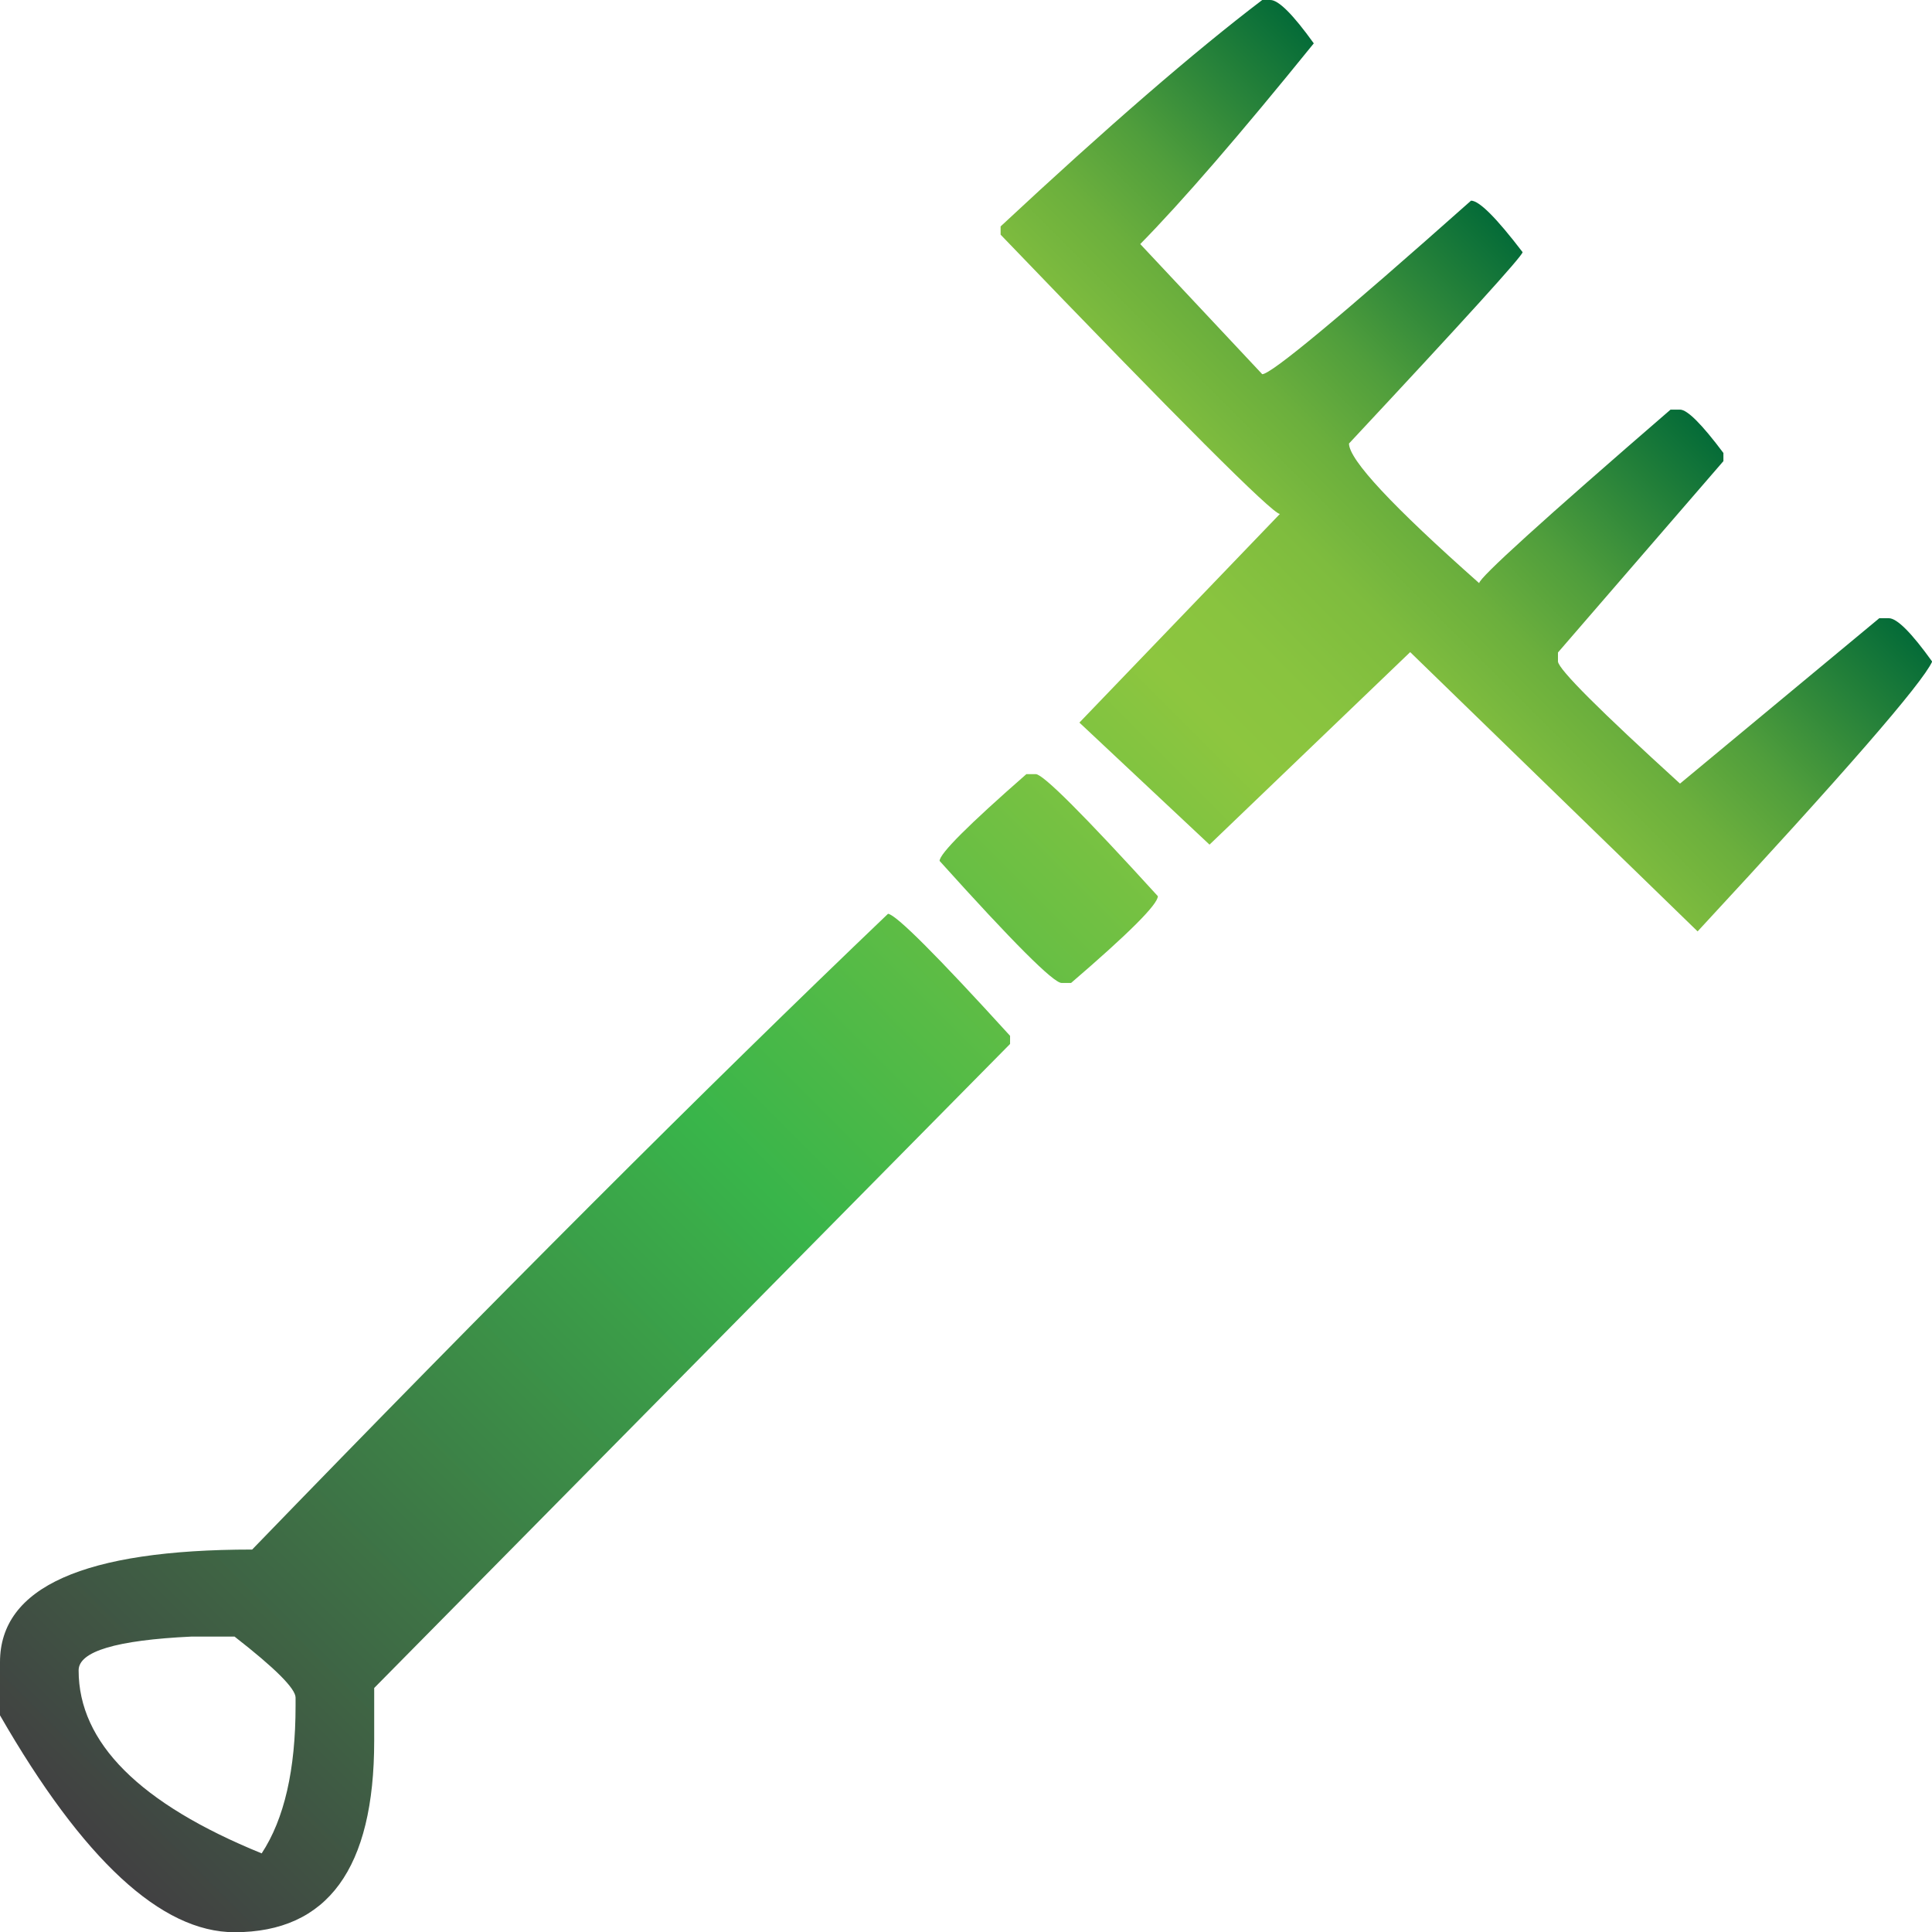 <svg xmlns="http://www.w3.org/2000/svg" xmlns:xlink="http://www.w3.org/1999/xlink" viewBox="0 0 353.36 353.36"><defs><style>.cls-1{fill:url(#linear-gradient);}</style><linearGradient id="linear-gradient" x1="15.62" y1="337" x2="293.04" y2="59.58" gradientUnits="userSpaceOnUse"><stop offset="0" stop-color="#414042"/><stop offset="0.44" stop-color="#39b54a"/><stop offset="0.74" stop-color="#8dc63f"/><stop offset="0.78" stop-color="#89c43f"/><stop offset="0.83" stop-color="#7ebc3e"/><stop offset="0.87" stop-color="#6baf3d"/><stop offset="0.91" stop-color="#509e3c"/><stop offset="0.95" stop-color="#2e873a"/><stop offset="1" stop-color="#046b38"/><stop offset="1" stop-color="#006838"/></linearGradient></defs><g id="Слой_2" data-name="Слой 2"><g id="Layer_1" data-name="Layer 1"><path class="cls-1" d="M162.42,167.13q2.24.26,22.32,22.32v1.49L68.44,308.73v9.67q0,35-25.54,35-20.08,0-42.9-39.67V304q0-20.58,46.12-20.59Q112.33,215,162.42,167.13ZM14.38,305.5q0,19.85,33.48,33.48,6.2-9.42,6.2-27v-1.49q0-2.47-11.16-11.16H35Q14.38,300.31,14.38,305.5ZM187.72,141.59h1.73q2,0,22.32,22.32,0,2.24-15.87,15.87h-1.74q-2.22,0-22.31-22.32Q171.85,155.48,187.72,141.59ZM230.86,0h1.49q2.24,0,7.94,7.93Q220,33,208.55,44.64l22.31,23.8q2.47,0,38.19-31.74,2.24,0,9.43,9.42,0,1-31.75,35,0,4.45,23.81,25.54,0-1.48,35-31.74h1.73q2,0,7.94,7.93v1.49l-30.26,35V121q.25,2.23,22.32,22.32l36.45-30.25h1.74q2.24,0,7.93,7.93-2.73,6-42.9,49.35l-52.57-51.08-36.7,35.21-23.8-22.32L234.09,94q-2,0-51.08-51.08V41.41Q212.26,14.14,230.86,0Z"/></g></g></svg>